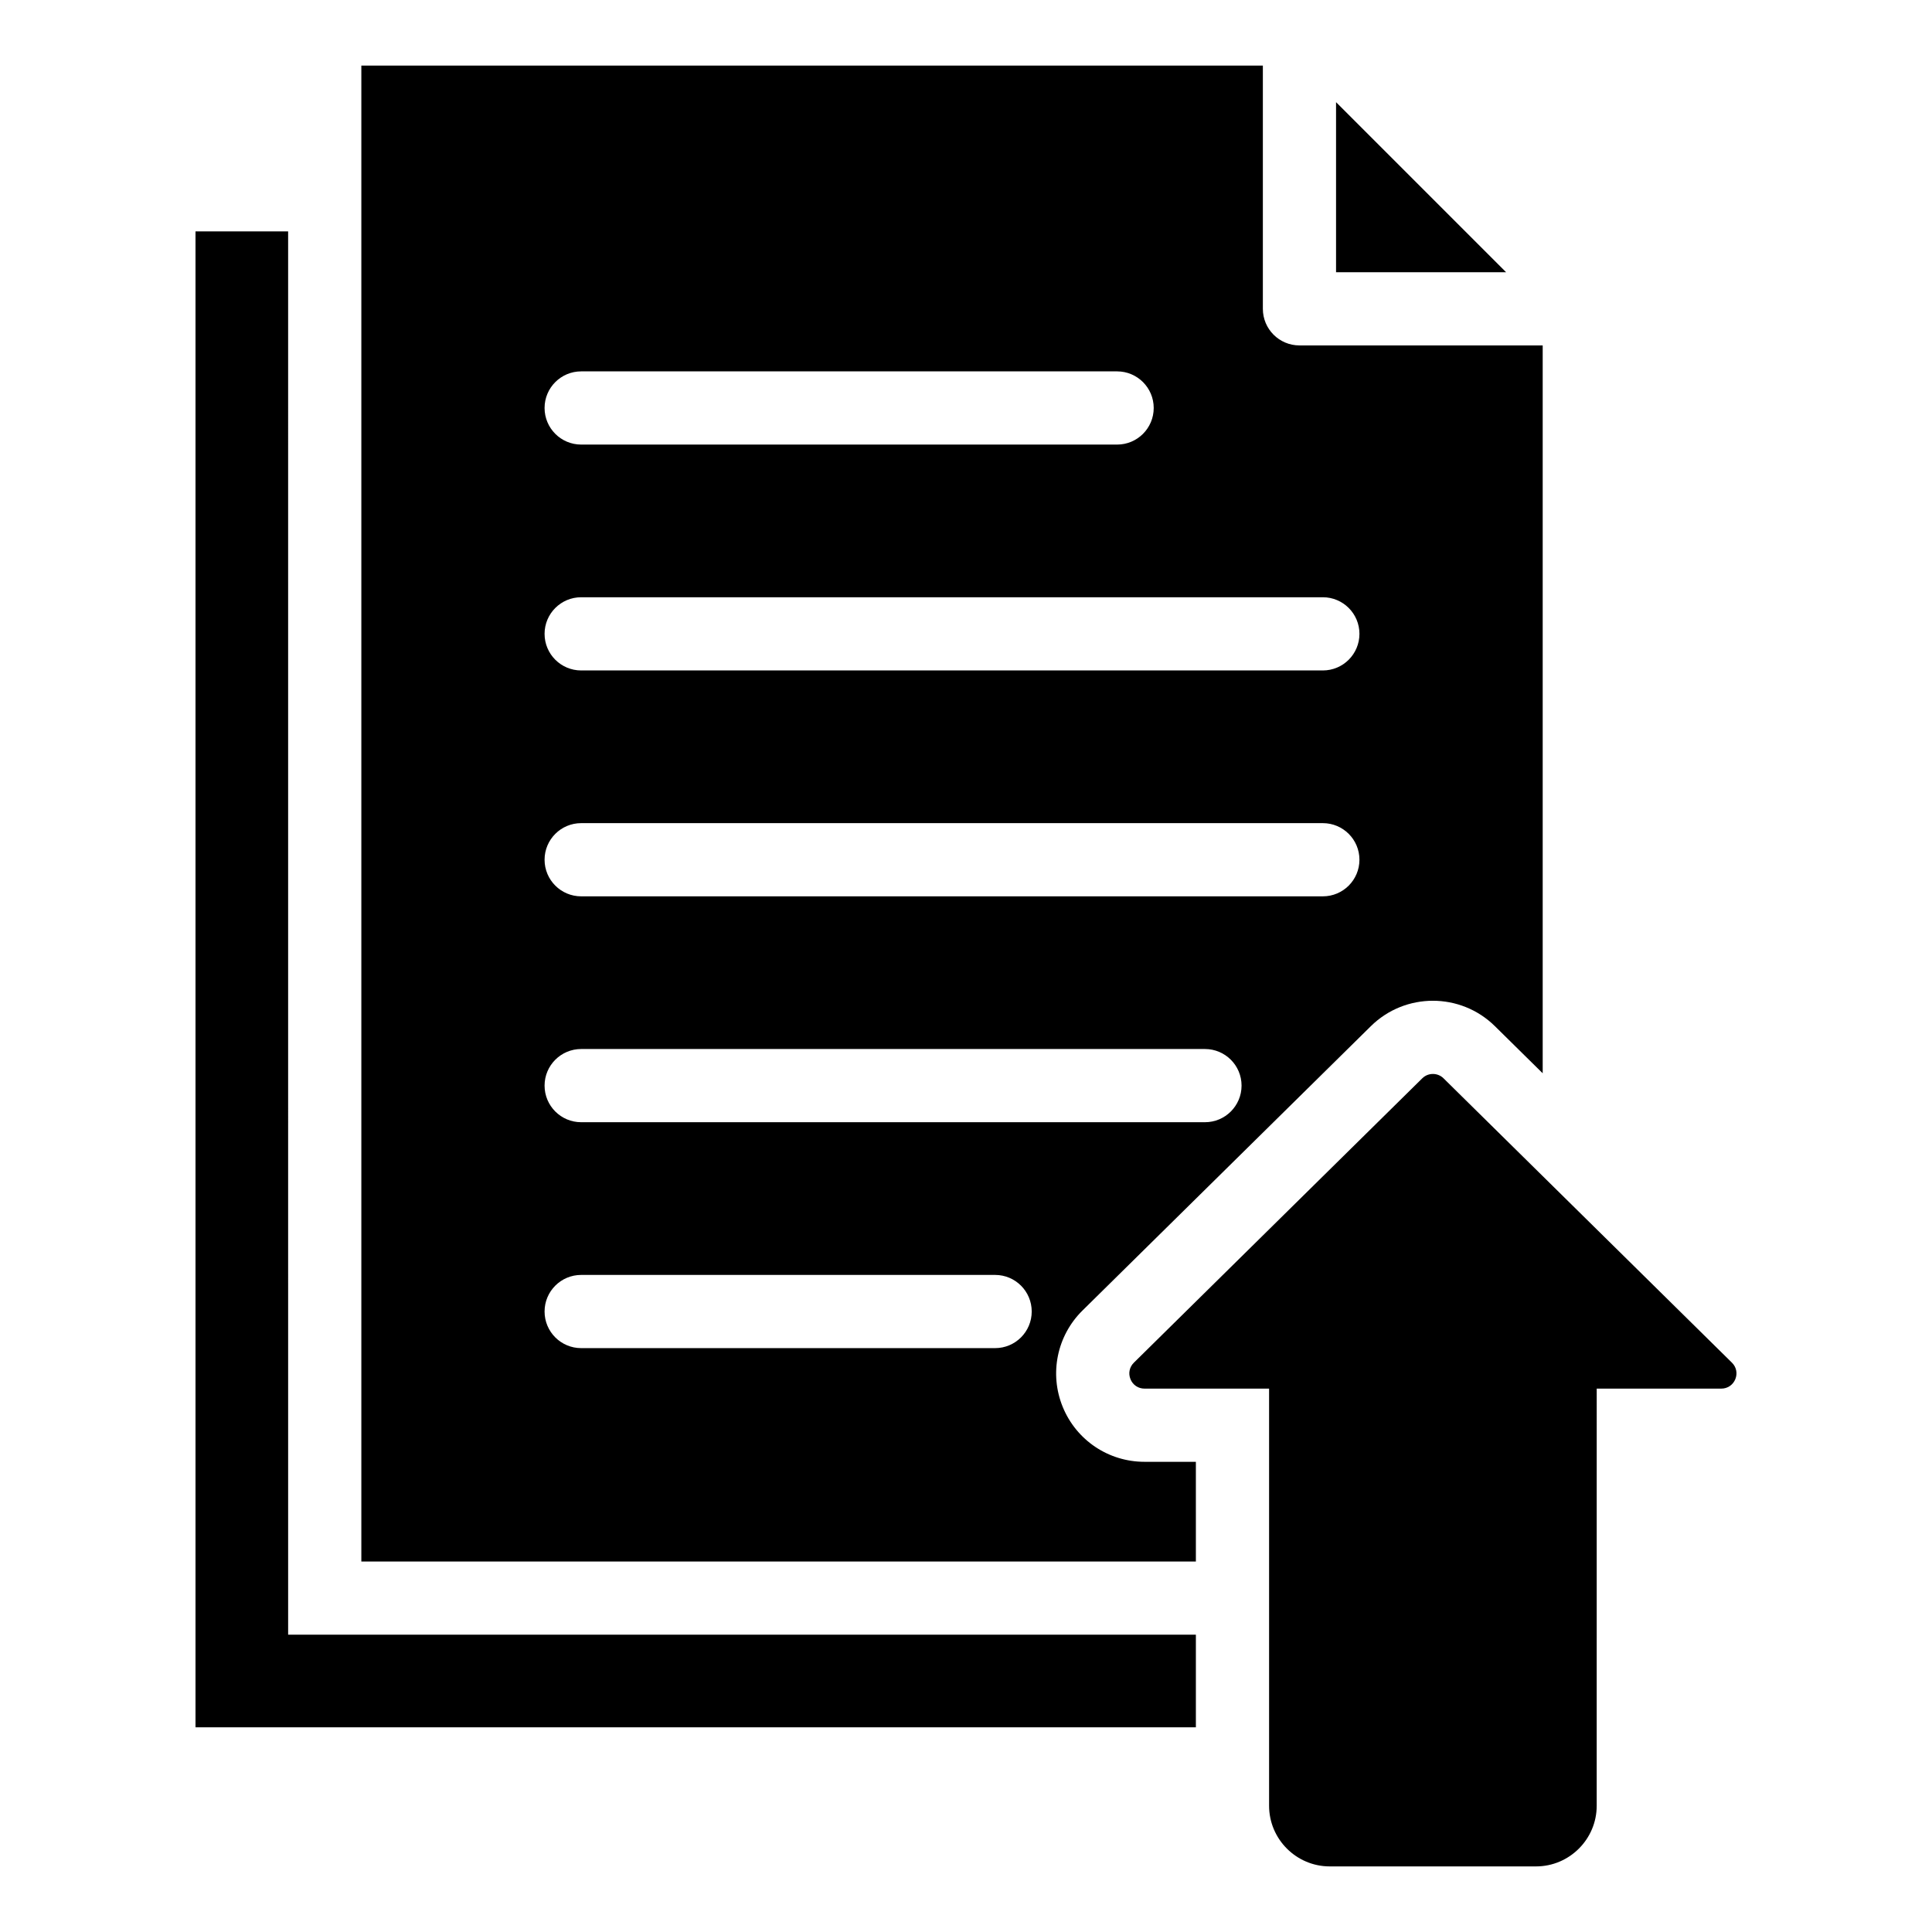 <?xml version="1.0" encoding="UTF-8"?>
<!-- Uploaded to: ICON Repo, www.iconrepo.com, Generator: ICON Repo Mixer Tools -->
<svg fill="#000000" width="800px" height="800px" version="1.1" viewBox="144 144 512 512" xmlns="http://www.w3.org/2000/svg">
 <path d="m460.92 557.82h-221.16v-396.44h238.91v64.461c0 5.359 4.344 9.699 9.699 9.699h64.461v192.89l-12.66-12.48c-9.109-8.984-23.773-8.984-32.883 0l-76.418 75.352c-6.773 6.68-8.836 16.762-5.227 25.562 3.617 8.82 12.133 14.531 21.668 14.531h13.609zm35.477 80.797h54.668c8.852 0 16.078-7.223 16.078-16.078l0.004-110.54h33.004c1.664 0 3.086-0.957 3.723-2.492 0.629-1.543 0.289-3.219-0.898-4.387l-76.422-75.352c-1.562-1.543-4.082-1.543-5.641 0l-76.422 75.352c-1.188 1.172-1.527 2.844-0.898 4.387 0.629 1.543 2.051 2.492 3.723 2.492h33.004v110.54c0 8.855 7.219 16.078 16.078 16.078zm-198.38-137.35h109.7c5.359 0 9.699-4.344 9.699-9.699 0-5.359-4.344-9.699-9.699-9.699h-109.7c-5.359 0-9.699 4.344-9.699 9.699 0 5.356 4.34 9.699 9.699 9.699zm0-239.45h142.03c5.359 0 9.699-4.344 9.699-9.699 0-5.352-4.344-9.699-9.699-9.699h-142.03c-5.359 0-9.699 4.344-9.699 9.699 0 5.352 4.34 9.699 9.699 9.699zm0 59.859h196.55c5.359 0 9.699-4.344 9.699-9.699 0-5.359-4.344-9.699-9.699-9.699h-196.55c-5.359 0-9.699 4.344-9.699 9.699 0 5.359 4.34 9.699 9.699 9.699zm0 59.863h196.55c5.359 0 9.699-4.344 9.699-9.699 0-5.359-4.344-9.699-9.699-9.699h-196.55c-5.359 0-9.699 4.344-9.699 9.699 0 5.352 4.34 9.699 9.699 9.699zm0 59.859h165.31c5.359 0 9.699-4.344 9.699-9.699 0-5.359-4.344-9.699-9.699-9.699h-165.31c-5.359 0-9.699 4.344-9.699 9.699 0 5.359 4.34 9.699 9.699 9.699zm-77.66-236.08h-24.547v396.44h265.11v-24.547h-240.56zm277.71-34.246v45.066h45.059z" fill-rule="evenodd"/>
</svg>